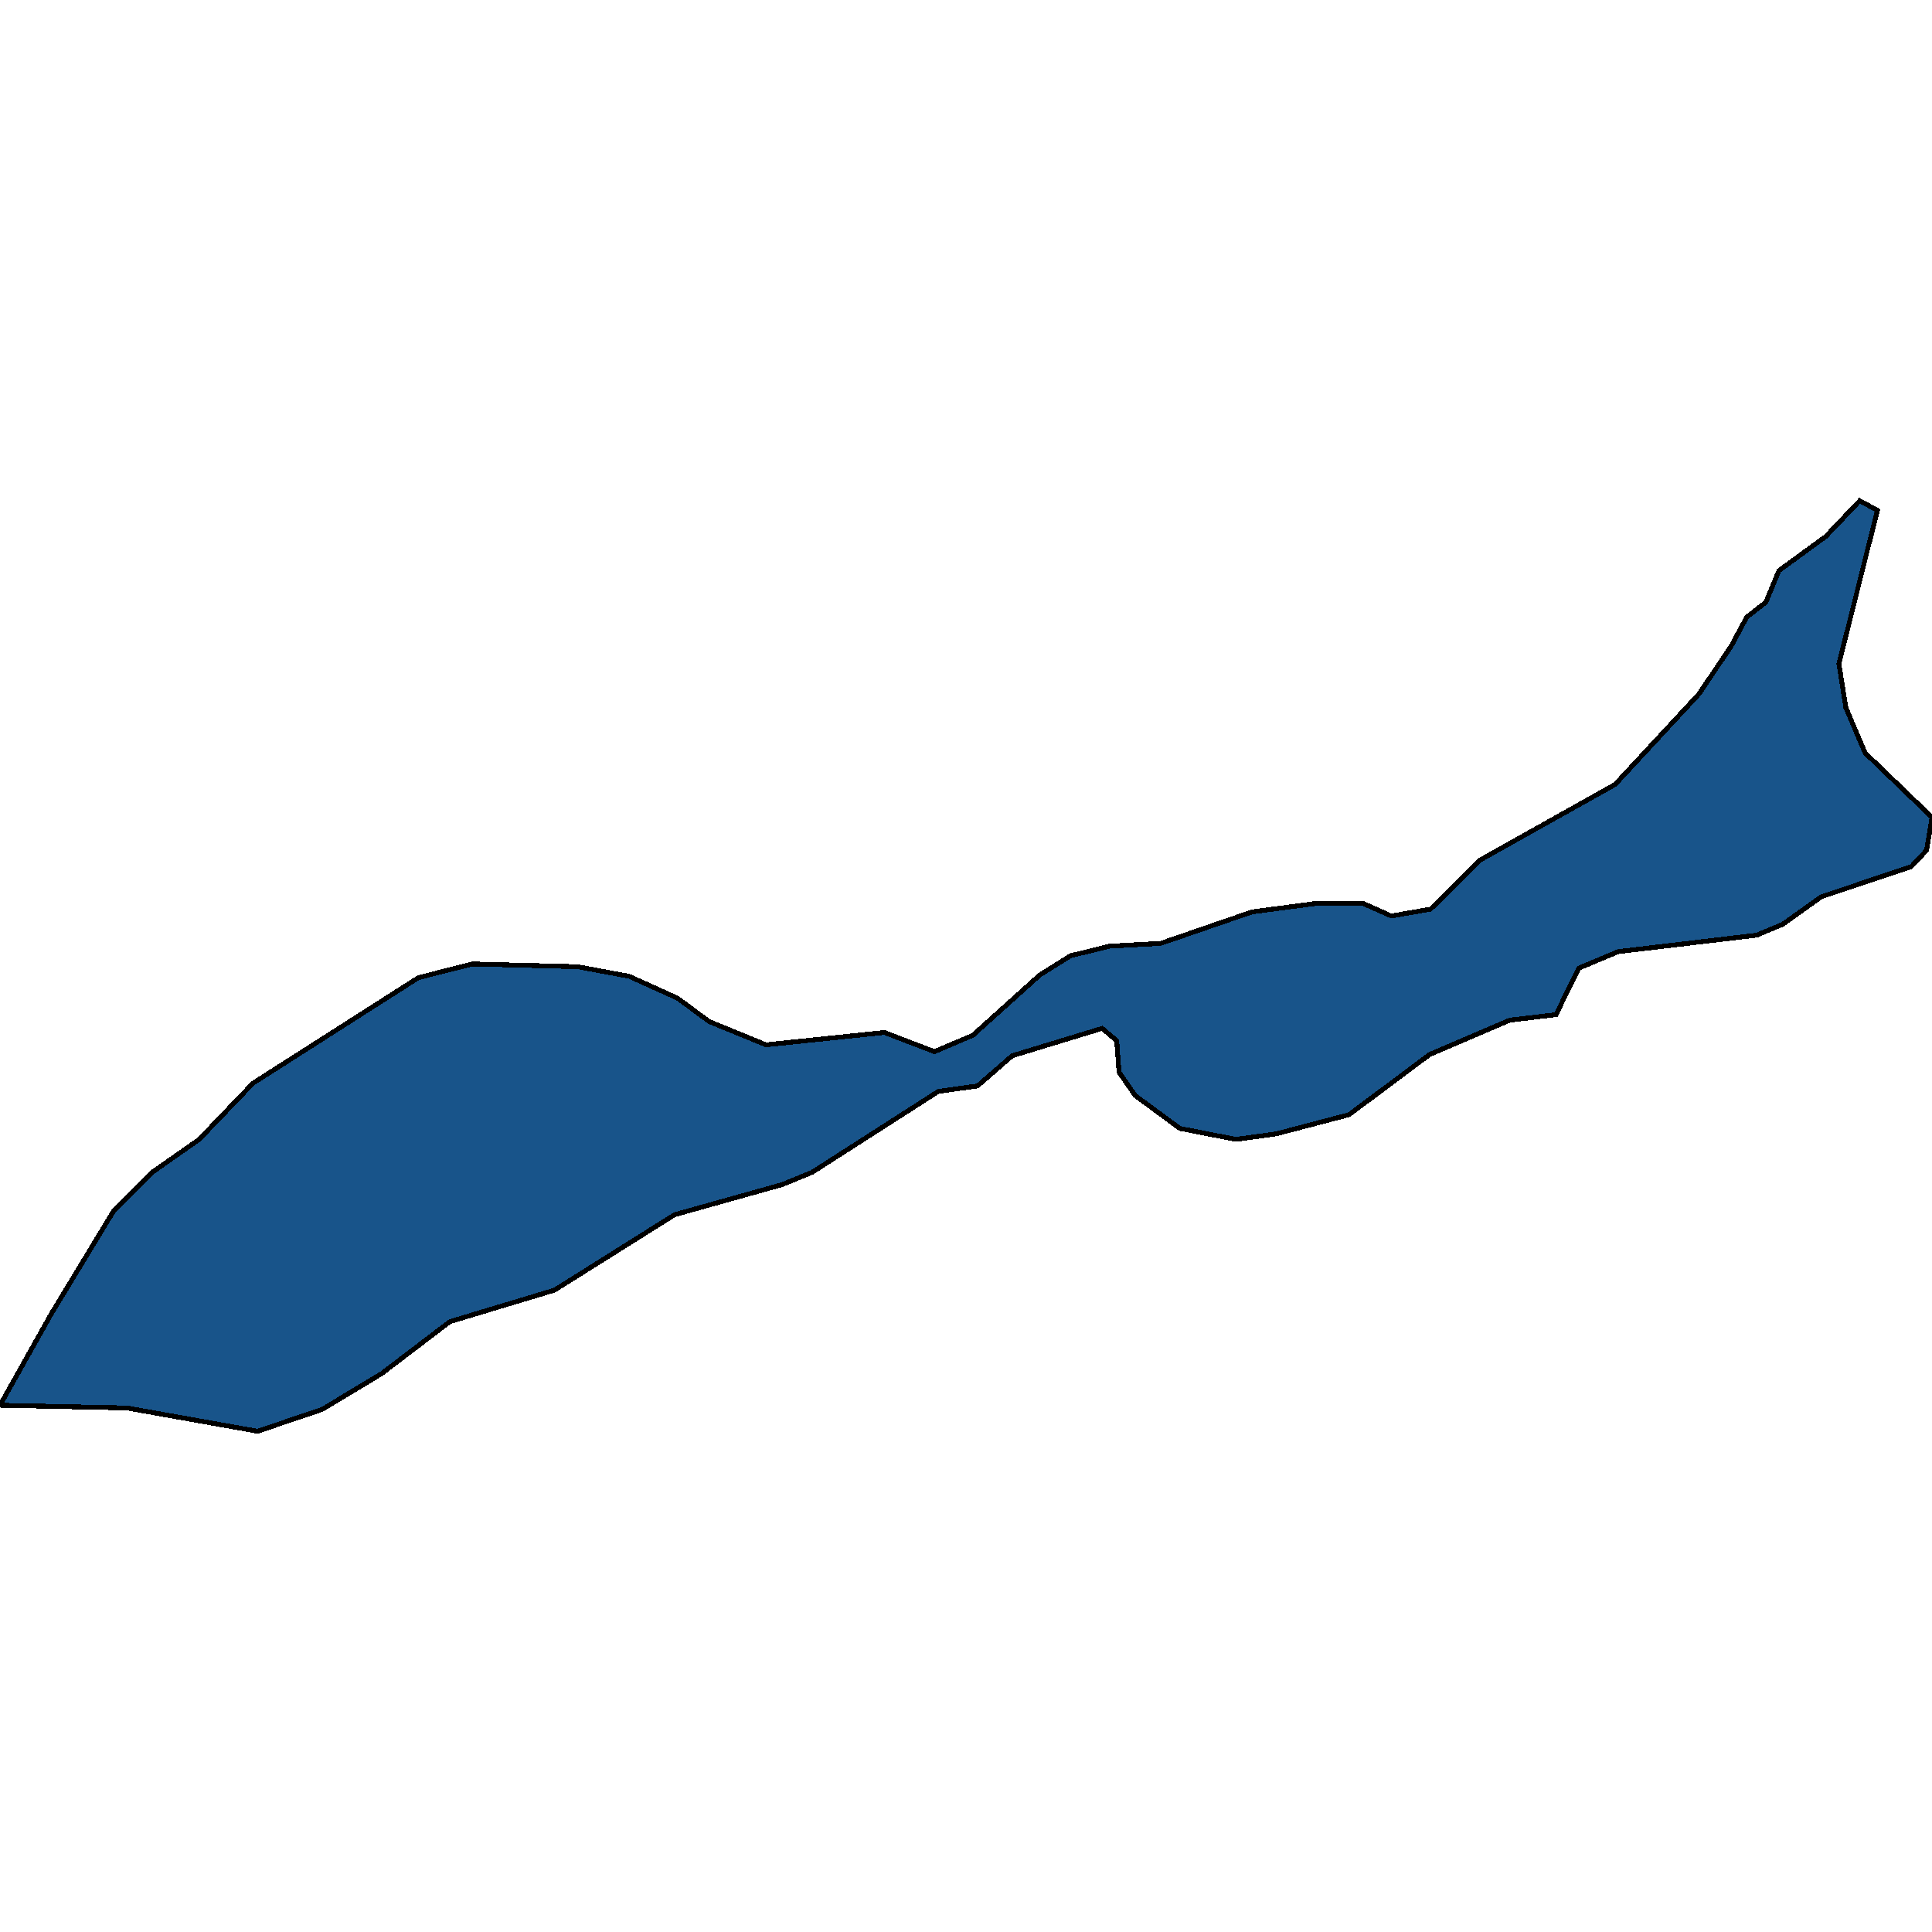 <svg xmlns="http://www.w3.org/2000/svg" width="400" height="400"><path style="stroke: black; fill: #18548a; shape-rendering: crispEdges; stroke-width: 1px;" d="M400,169.219L398.885,176.029L395.701,179.433L377.07,185.676L369.108,191.35L363.694,193.62L335.032,197.025L326.911,200.43L322.134,210.077L312.58,211.212L296.019,218.305L279.299,230.789L264.172,234.761L255.892,235.896L244.268,233.626L235.032,226.817L231.688,221.993L231.21,215.467L228.185,212.914L209.554,218.588L202.389,224.83L194.268,225.965L168.153,242.705L161.943,245.259L139.65,251.5L114.809,267.105L93.153,273.63L78.981,284.411L66.72,291.788L53.344,296.327L26.274,291.504L0,290.937L10.669,271.928L23.567,250.649L31.529,242.705L41.242,235.896L52.389,224.263L86.624,202.416L97.771,199.579L119.586,200.146L130.255,202.132L140.287,206.672L146.815,211.495L158.599,216.319L183.121,213.765L193.471,217.737L201.433,214.333L215.287,201.848L221.656,197.876L229.777,195.89L240.287,195.323L259.236,188.797L272.134,187.094L282.325,187.094L288.057,189.648L296.178,188.229L306.529,178.015L334.395,162.409L351.752,143.682L358.439,133.751L361.624,127.792L365.605,124.671L368.312,118.145L378.025,111.051L385.032,103.673L388.694,105.659L380.732,137.44L382.166,146.519L386.146,155.883Z"></path></svg>